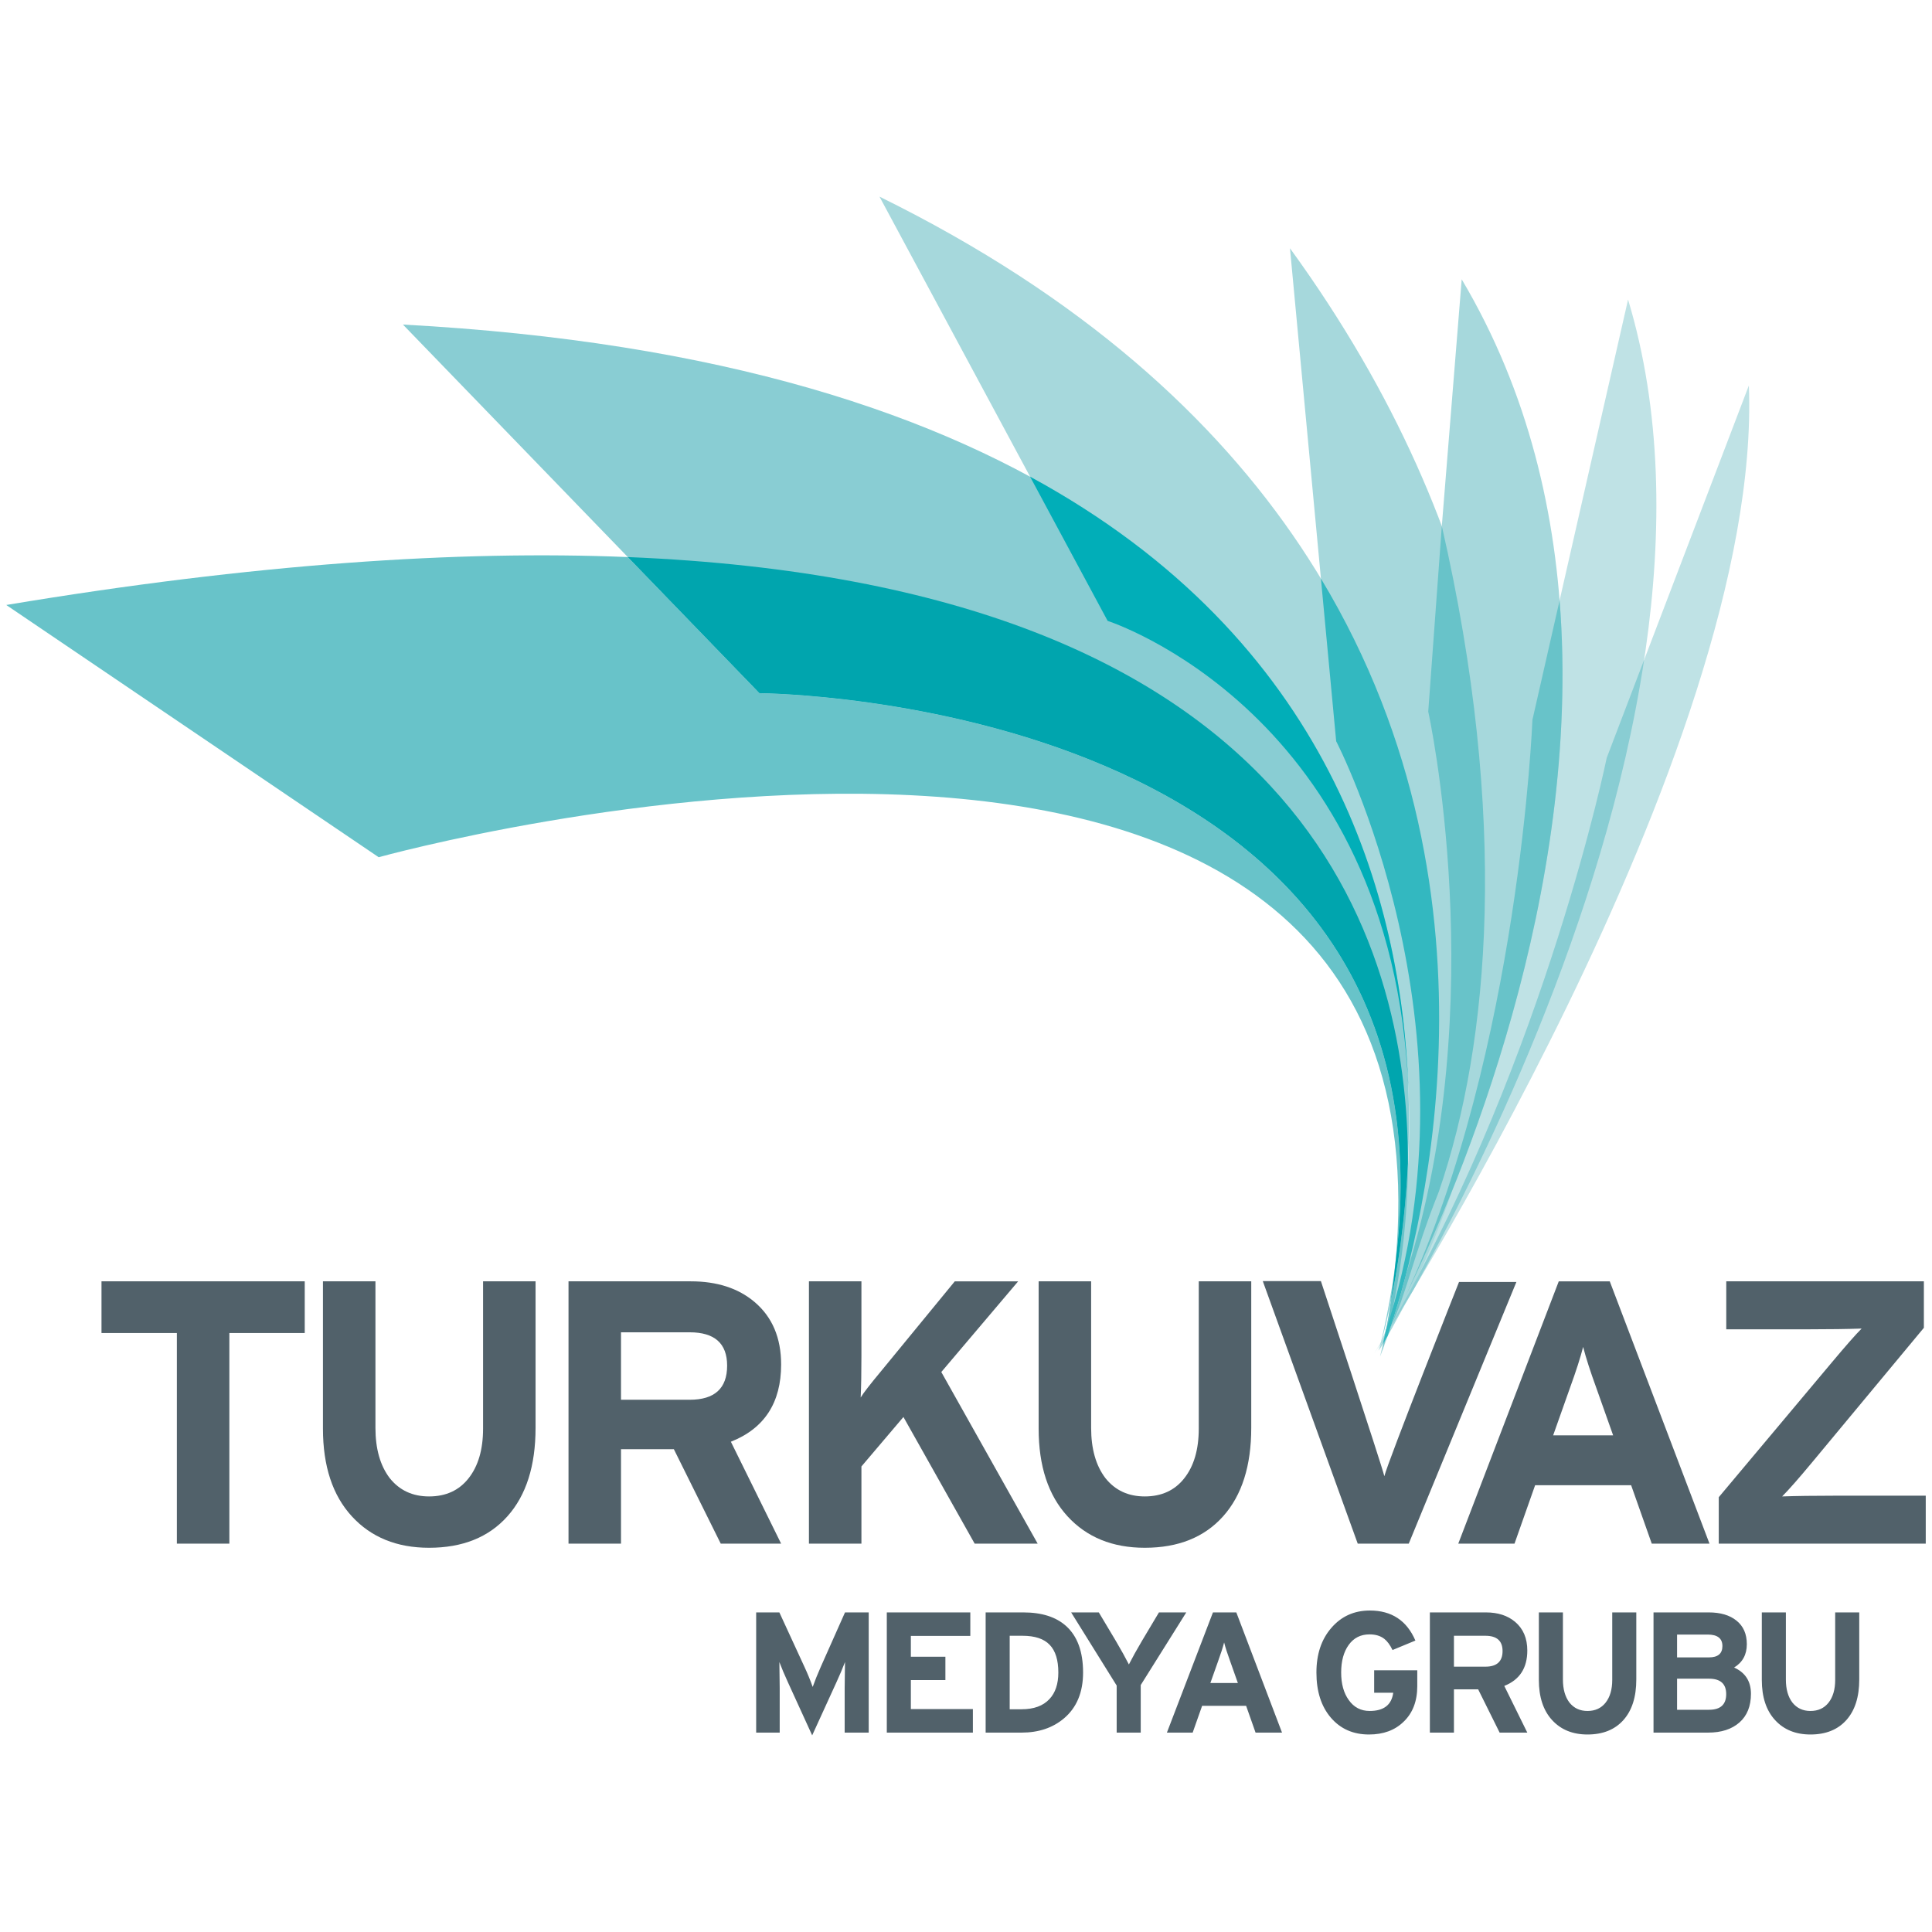 <?xml version="1.0" encoding="UTF-8"?>
<!DOCTYPE svg PUBLIC "-//W3C//DTD SVG 1.1//EN" "http://www.w3.org/Graphics/SVG/1.1/DTD/svg11.dtd">
<!-- Creator: CorelDRAW 2019 (64-Bit) -->
<svg xmlns="http://www.w3.org/2000/svg" xml:space="preserve" width="29.633mm" height="29.633mm" version="1.1" style="shape-rendering:geometricPrecision; text-rendering:geometricPrecision; image-rendering:optimizeQuality; fill-rule:evenodd; clip-rule:evenodd"
viewBox="0 0 2963.32 2963.32"
 xmlns:xlink="http://www.w3.org/1999/xlink">
 <defs>
  <style type="text/css">
   <![CDATA[
    .fil9 {fill:#51616A}
    .fil3 {fill:#68C3C9}
    .fil2 {fill:#89CDD3}
    .fil1 {fill:#A6D8DC}
    .fil0 {fill:#BFE2E5}
    .fil4 {fill:#00A5AE;fill-rule:nonzero}
    .fil5 {fill:#01AEB8;fill-rule:nonzero}
    .fil6 {fill:#33B8C0;fill-rule:nonzero}
    .fil7 {fill:#68C3C9;fill-rule:nonzero}
    .fil8 {fill:#89CDD3;fill-rule:nonzero}
   ]]>
  </style>
 </defs>
 <g id="Layer_x0020_1">
  <g id="_1636461041968">
   <g id="_2335493903488">
    <path class="fil0" d="M2464.38 1162.46c0,0 -100.17,490.51 -356.6,913.49 0,0 596.76,-923.93 574.63,-1484.65l-218.03 571.16z"/>
    <path class="fil0" d="M2350.45 1104.11c0,0 -23.25,588.01 -237.9,968.78 0,0 590.11,-932.29 384.58,-1613.43l-146.68 644.65z"/>
    <path class="fil1" d="M2181.43 1179.56c0,0 128.81,426.86 -67.48,889.88 0,0 539.25,-948.04 128.02,-1641.03l-60.54 751.15z"/>
    <path class="fil1" d="M2049.44 1136.92c0,0 239.57,459.98 65.34,934.77 0,0 518.34,-789.93 -136.21,-1690.91l70.87 756.14z"/>
    <path class="fil1" d="M1698.91 952.31c0,0 632.79,202.89 417.87,1128.39 0,0 479.5,-1164.96 -767.81,-1779.09l349.94 650.7z"/>
    <path class="fil2" d="M1164.86 1063.19c0,0 1191.22,6.08 951.53,1003.04 0,0 448.8,-1463.63 -1498.37,-1568.42l546.84 565.38z"/>
    <path class="fil3" d="M580.83 1314.81l-571.24 -386.88c379.91,-63.32 694.01,-84.15 953.37,-73.49l201.9 208.75c0,0 1086.78,5.55 975.39,874.79 102.52,-1084.26 -1559.42,-623.17 -1559.42,-623.17zm1578.64 469.75l0 0c-0.58,166.16 -39.5,287.5 -39.5,287.5 5.21,-25.64 9.56,-50.52 13.1,-74.71 10.23,-49.81 22.14,-123.83 26.4,-212.79z"/>
    <path class="fil4" d="M1164.86 1063.19l-201.91 -208.75c1032.28,42.44 1197.72,583.7 1196.52,930.12 -4.26,88.96 -16.17,163 -26.4,212.8 2.95,-20.29 5.33,-40.08 7.18,-59.4 111.38,-869.22 -975.39,-874.77 -975.39,-874.77z"/>
    <path class="fil5" d="M1579.97 731.16c459.32,249.57 570.37,644.9 580.33,940.69 -23.92,-579.28 -461.39,-719.54 -461.39,-719.54l-118.94 -221.15z"/>
    <path class="fil6" d="M2121.16 2061.42l4.57 -21.19c152.82,-463.43 -76.29,-903.31 -76.29,-903.31l-23.39 -249.52c299.56,496.99 148.18,1028.49 102.34,1161.68l-7.23 12.34z"/>
    <path class="fil7" d="M2392.13 920.9c35.46,447.93 -150.5,890.3 -236.47,1067.56 174.76,-377.31 194.79,-884.35 194.79,-884.35l41.68 -183.21z"/>
    <path class="fil7" d="M2211.47 806.85c102.87,448.19 73.78,792.01 -4.4,1020.46 -37.61,93.69 -51.57,162.73 -72.62,203.7 6.68,-20.65 14.69,-47.24 22.88,-78.96 131.88,-415.29 33.32,-860.56 33.32,-860.56l20.82 -284.64z"/>
    <path class="fil8" d="M2130.32 2040.1l9.82 -19.33c232.52,-409.29 324.24,-858.31 324.24,-858.31l57.41 -150.42c-61.23,403.89 -256.62,792.02 -353.57,965.77 -15.16,25.32 -28,46.3 -37.9,62.29z"/>
    <path class="fil9" d="M467.41 2044.65l-115.61 0 0 323.02 -80.52 0 0 -323.02 -115.6 0 0 -79.34 311.73 0 0 79.34zm354.04 145.4l0 0c0,58.26 -14.37,103.46 -43.14,135.66 -28.75,32.18 -68.82,48.28 -120.2,48.28 -49.45,0 -88.96,-16.1 -118.49,-48.28 -29.52,-32.2 -44.27,-77.01 -44.27,-134.48l0 -225.92 80.51 0 0 224.74c0,32.2 7.3,57.88 21.86,77.04 14.95,18.79 35.09,28.15 60.39,28.15 25.69,0 45.82,-9.19 60.4,-27.58 14.94,-18.77 22.43,-44.27 22.43,-76.43l0 -225.92 80.51 0 0 224.74zm376.65 177.62l0 0 -92.61 0 -71.9 -144.84 -81.09 0 0 144.84 -80.51 0 0 -402.36 187.5 0c40.27,0 72.85,10.56 97.77,31.62 27.22,22.99 40.84,54.98 40.84,95.98 0,58.63 -25.7,98.12 -77.07,118.43l77.07 156.33zm-82.82 -273.02l0 0c0,-34.1 -19.19,-51.16 -57.51,-51.16l-105.27 0 0 103.47 105.27 0c38.32,0 57.51,-17.43 57.51,-52.31zm476.32 273.02l0 0 -96.63 0 -109.27 -194.28 -64.43 75.87 0 118.41 -80.51 0 0 -402.36 80.51 0 0 114.41c0,25.64 -0.37,46.93 -1.14,63.79 3.83,-6.49 14.38,-20.12 31.62,-40.83l112.73 -137.37 97.2 0 -117.9 139.11 147.82 263.25zm327.57 -177.62l0 0c0,58.26 -14.36,103.46 -43.12,135.66 -28.76,32.18 -68.82,48.28 -120.2,48.28 -49.47,0 -88.96,-16.1 -118.49,-48.28 -29.52,-32.2 -44.28,-77.01 -44.28,-134.48l0 -225.92 80.51 0 0 224.74c0,32.2 7.29,57.88 21.86,77.04 14.95,18.79 35.09,28.15 60.4,28.15 25.67,0 45.82,-9.19 60.38,-27.58 14.96,-18.77 22.44,-44.27 22.44,-76.43l0 -225.92 80.5 0 0 224.74zm406.7 -223.76l0 0 -165.12 401.38 -78.23 0 -145.66 -402.73 89.14 0c0,0 92.38,279.36 97.35,299.28 4.61,-20.31 114.51,-297.93 114.51,-297.93l88.01 0zm296.18 401.38l0 0 -88.56 0 -31.65 -89.67 -147.24 0 -31.64 89.67 -86.26 0 154.15 -402.36 78.21 0 152.99 402.36zm-147.8 -166.1l0 0 -25.88 -72.99c-9.21,-25.3 -15.93,-46.18 -20.14,-62.68 -4.22,16.5 -10.94,37.38 -20.14,62.68l-25.87 72.99 92.03 0zm479.48 166.1l0 0 -317.48 0 0 -71.25 173.12 -206.37c21.84,-26.06 37.18,-43.49 46.02,-52.29 -21.5,0.73 -48.72,1.14 -81.67,1.14l-125.96 0 0 -73.59 303.1 0 0 71.29 -171.42 206.35c-20.69,24.92 -36.04,42.33 -45.98,52.29 21.46,-0.74 48.66,-1.14 81.66,-1.14l138.61 0 0 73.57zm-1621.29 289.82l0 0 -36.89 0 0 -67.69 0.26 -21.34 0.27 -19.23c-3.7,9.65 -8,19.86 -12.93,30.56l-37.42 81.92 -37.42 -81.92c-4.92,-10.7 -9.23,-20.91 -12.91,-30.56l0.26 19.23 0.26 21.34 0 67.69 -36.1 0 0 -184.37 35.58 0 38.47 83.5c4.75,10.19 8.96,20.45 12.66,30.82 3.16,-8.97 7.28,-19.24 12.39,-30.82l37.16 -83.5 36.36 0 0 184.37zm159.78 0l0 0 -132.03 0 0 -184.37 128.08 0 0 36.07 -91.19 0 0 31.89 52.98 0 0 35.82 -52.98 0 0 44.5 95.14 0 0 36.09zm169.01 -92.18l0 0c0,30.37 -9.77,53.83 -29.26,70.31 -17.22,14.57 -38.93,21.87 -65.08,21.87l-55.1 0 0 -184.37 57.72 0c28.27,0 50.16,6.94 65.61,20.82 17.4,15.62 26.11,39.41 26.11,71.37zm-37.96 0l0 0c0,-19.13 -4.39,-33.27 -13.18,-42.4 -8.79,-9.32 -22.75,-13.96 -41.9,-13.96l-19.51 0 0 112.72 18.21 0c18.78,0 33.01,-5.19 42.67,-15.55 9.14,-9.64 13.71,-23.26 13.71,-40.81zm196.24 -92.19l0 0 -69.85 111.42 0 72.95 -36.9 0 0 -72.18 -69.83 -112.19 42.43 0 26.1 43.72c8.08,13.69 14.75,25.74 20.03,36.1 5.26,-10.36 11.94,-22.41 20.02,-36.1l26.09 -43.72 41.91 0zm146.86 184.37l0 0 -40.58 0 -14.49 -41.09 -67.48 0 -14.5 41.09 -39.52 0 70.63 -184.37 35.84 0 70.1 184.37zm-67.73 -76.11l0 0 -11.85 -33.45c-4.22,-11.6 -7.31,-21.16 -9.23,-28.71 -1.93,7.55 -5,17.11 -9.23,28.71l-11.85 33.45 42.16 0zm275.19 4.74l0 0c0,23.15 -7.01,41.42 -21.08,54.79 -13.35,12.98 -30.99,19.47 -52.96,19.47 -24.24,0 -43.75,-8.58 -58.51,-25.8 -14.77,-17.23 -22.14,-40.32 -22.14,-69.27 0,-28.1 7.63,-50.93 22.93,-68.48 15.28,-17.73 34.96,-26.6 59.04,-26.6 33.37,0 56.65,15.37 69.83,46.08l-35.06 14.51c-3.86,-7.91 -8.08,-13.63 -12.63,-17.13 -5.81,-4.56 -13.37,-6.86 -22.67,-6.86 -13.54,0 -24.16,5.36 -31.89,16.08 -7.73,10.7 -11.6,24.84 -11.6,42.4 0,17.37 3.87,31.44 11.6,42.15 7.9,11.24 18.62,16.83 32.15,16.83 21.61,0 33.64,-9.3 36.1,-27.92l-29.24 0 0 -34.48 66.13 0 0 24.23zm168.75 71.37l0 0 -42.43 0 -32.94 -66.37 -37.15 0 0 66.37 -36.92 0 0 -184.37 85.93 0c18.44,0 33.39,4.84 44.81,14.49 12.47,10.54 18.7,25.2 18.7,43.98 0,26.86 -11.76,44.95 -35.31,54.27l35.31 71.63zm-37.95 -125.1l0 0c0,-15.65 -8.79,-23.44 -26.35,-23.44l-48.22 0 0 47.4 48.22 0c17.56,0 26.35,-7.99 26.35,-23.96zm205.13 43.72l0 0c0,26.69 -6.61,47.4 -19.78,62.15 -13.18,14.76 -31.54,22.12 -55.08,22.12 -22.67,0 -40.78,-7.36 -54.29,-22.12 -13.53,-14.75 -20.31,-35.29 -20.31,-61.62l0 -103.52 36.91 0 0 102.99c0,14.75 3.34,26.51 10.01,35.3 6.86,8.59 16.08,12.88 27.68,12.88 11.76,0 21,-4.22 27.68,-12.63 6.83,-8.61 10.27,-20.29 10.27,-35.02l0 -103.52 36.91 0 0 102.99zm175.85 21.87l0 0c0,18.94 -5.9,33.61 -17.66,43.97 -11.78,10.35 -27.76,15.54 -47.99,15.54l-83.79 0 0 -184.37 84.61 0c18.09,0 32.33,4.23 42.69,12.64 10.52,8.42 15.81,20.46 15.81,36.09 0,15.97 -6.49,27.91 -19.51,35.81 17.23,7.73 25.84,21.16 25.84,40.32zm-43.77 -73.24l0 0c0,-11.76 -7.55,-17.65 -22.64,-17.65l-46.91 0 0 35.04 48.75 0c13.88,0 20.8,-5.8 20.8,-17.39zm5.8 73.75l0 0c0,-15.81 -8.77,-23.7 -26.33,-23.7l-49.02 0 0 47.67 49.02 0c17.56,0 26.33,-7.98 26.33,-23.97zm204.08 -22.38l0 0c0,26.69 -6.58,47.4 -19.77,62.15 -13.19,14.76 -31.54,22.12 -55.08,22.12 -22.67,0 -40.78,-7.36 -54.29,-22.12 -13.55,-14.75 -20.31,-35.29 -20.31,-61.62l0 -103.52 36.91 0 0 102.99c0,14.75 3.32,26.51 10.01,35.3 6.86,8.59 16.08,12.88 27.68,12.88 11.76,0 20.98,-4.22 27.67,-12.63 6.84,-8.61 10.26,-20.29 10.26,-35.02l0 -103.52 36.92 0 0 102.99z"/>
   </g>
  </g>
 </g>
</svg>
